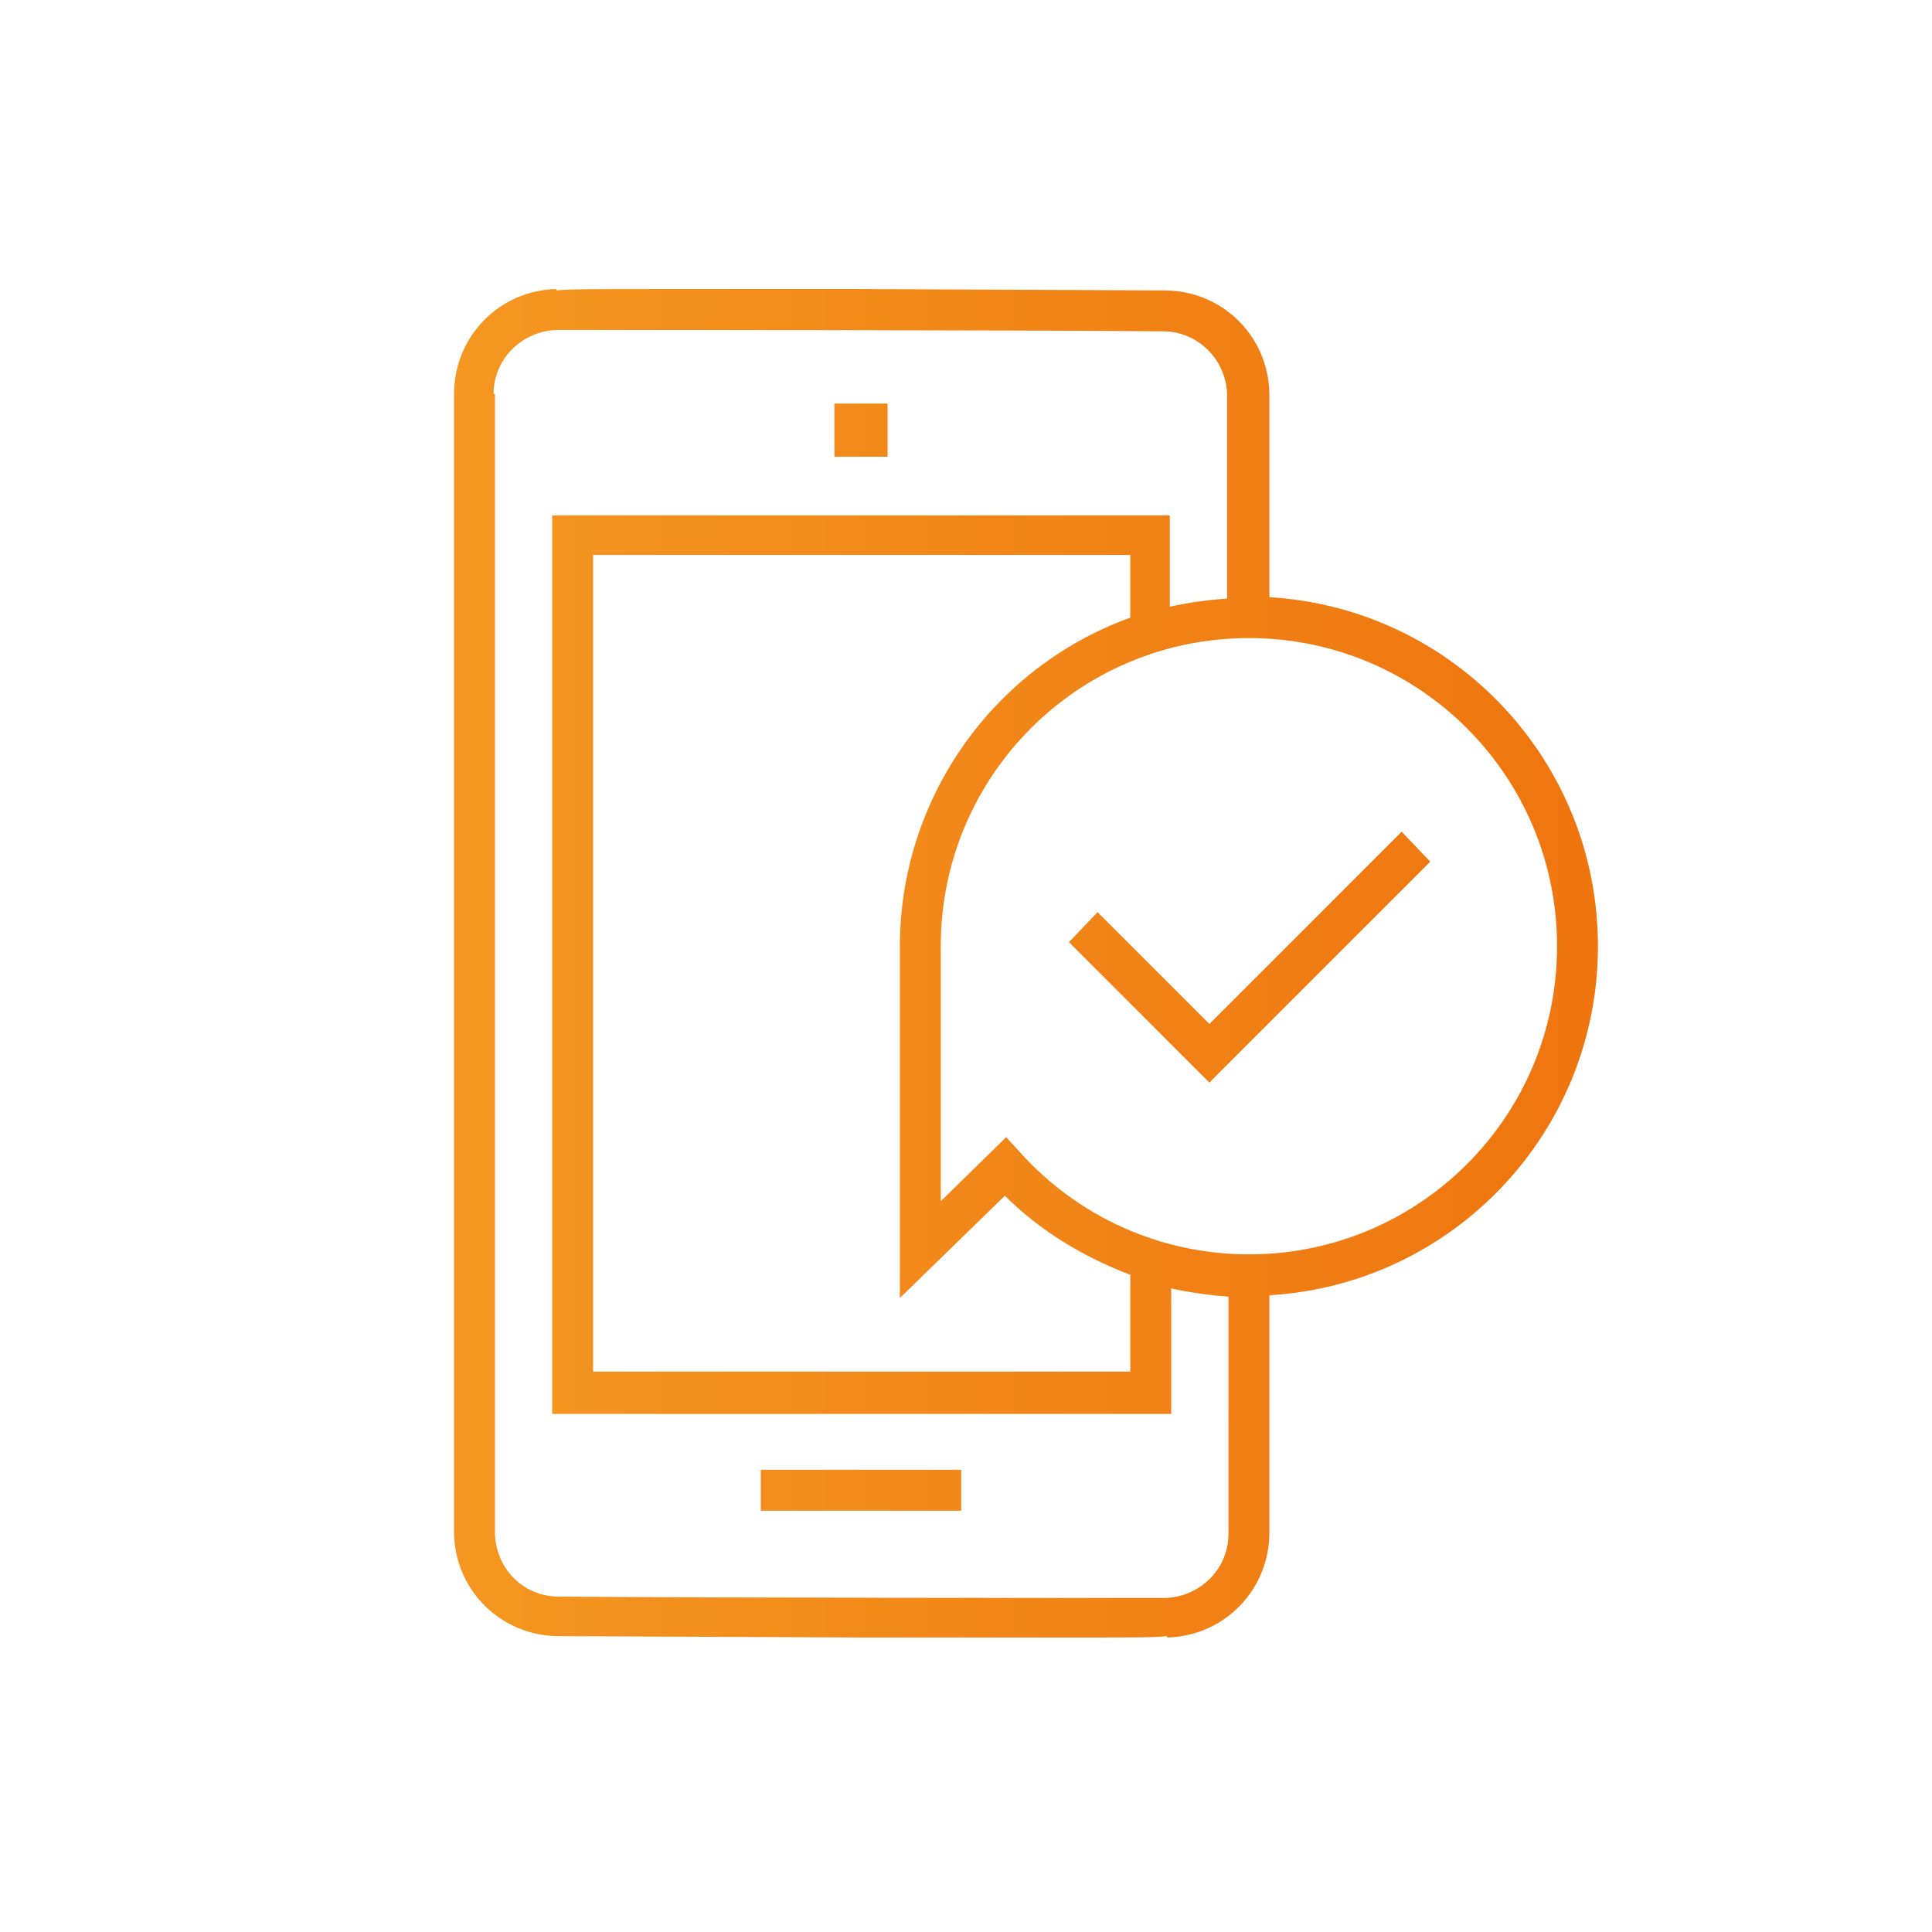 <?xml version="1.0" encoding="utf-8"?>
<!-- Generator: Adobe Illustrator 25.1.0, SVG Export Plug-In . SVG Version: 6.00 Build 0)  -->
<svg version="1.1" id="Ebene_1" xmlns="http://www.w3.org/2000/svg" xmlns:xlink="http://www.w3.org/1999/xlink" x="0px" y="0px"
	 width="141.7px" height="141.7px" viewBox="0 0 141.7 141.7" style="enable-background:new 0 0 141.7 141.7;" xml:space="preserve"
	>
<style type="text/css">
	.st0{fill:url(#SVGID_1_);}
	.st1{fill:url(#SVGID_2_);}
	.st2{fill:url(#SVGID_3_);}
	.st3{fill:url(#SVGID_4_);}
</style>
<linearGradient id="SVGID_1_" gradientUnits="userSpaceOnUse" x1="17.5" y1="109.26" x2="130.862" y2="109.26">
	<stop  offset="0" style="stop-color:#F59D24"/>
	<stop  offset="1" style="stop-color:#EE6F0C"/>
</linearGradient>
<rect x="55.8" y="107.8" class="st0" width="14.7" height="3"/>
<linearGradient id="SVGID_2_" gradientUnits="userSpaceOnUse" x1="17.5" y1="31.585" x2="130.862" y2="31.585">
	<stop  offset="0" style="stop-color:#F59D24"/>
	<stop  offset="1" style="stop-color:#EE6F0C"/>
</linearGradient>
<rect x="61.2" y="29.6" class="st1" width="3.9" height="3.9"/>
<linearGradient id="SVGID_3_" gradientUnits="userSpaceOnUse" x1="17.5" y1="70.62" x2="130.862" y2="70.62">
	<stop  offset="0" style="stop-color:#F59D24"/>
	<stop  offset="1" style="stop-color:#EE6F0C"/>
</linearGradient>
<path class="st2" d="M41,120l22.3,0.1h15.3h1.6c2.9,0,4.5,0,5.4-0.1v0.1c4.2-0.1,7.5-3.5,7.5-7.7V95c13.5-0.8,24.1-12,24.1-25.6
	c0-13.6-10.6-24.8-24.1-25.6V28.8c-0.1-4.2-3.5-7.5-7.7-7.5l-22.3-0.1H47.8c-4,0-6,0-7,0.1v-0.1c-4.2,0.1-7.5,3.5-7.5,7.7v83.6
	C33.4,116.7,36.8,120,41,120z M91.6,46.8c12.5,0,22.6,10.1,22.6,22.6c0,12.5-10.1,22.6-22.6,22.6c0,0,0,0,0,0
	c-6.4,0-12.5-2.7-16.8-7.5l-1-1.1L69,88.1V69.4C69,56.9,79.1,46.8,91.6,46.8z M73.7,87.7c2.6,2.6,5.8,4.5,9.2,5.8v7.1H43.5V40.7
	h39.4v4.6C72.7,49,66,58.7,66,69.4v25.8L73.7,87.7z M36.2,28.9c0-2.6,2.1-4.6,4.6-4.7h0.6c4.4,0,32.7,0,43.9,0.1
	c2.5,0,4.6,2,4.7,4.6v15c-1.4,0.1-2.9,0.3-4.2,0.6v-6.7H40.5v65.9h45.4v-9.2c1.4,0.3,2.8,0.5,4.2,0.6v17.4h0c0,2.6-2.1,4.6-4.6,4.7
	h-0.6c-4.4,0-32.7,0-43.9-0.1c-2.6,0-4.6-2-4.7-4.6V28.9z"/>
<linearGradient id="SVGID_4_" gradientUnits="userSpaceOnUse" x1="17.5" y1="70.21" x2="130.862" y2="70.21">
	<stop  offset="0" style="stop-color:#F59D24"/>
	<stop  offset="1" style="stop-color:#EE6F0C"/>
</linearGradient>
<polygon class="st3" points="104.9,63.2 102.8,61 88.7,75.1 80.5,66.9 78.4,69.1 88.7,79.4 "/>
</svg>
